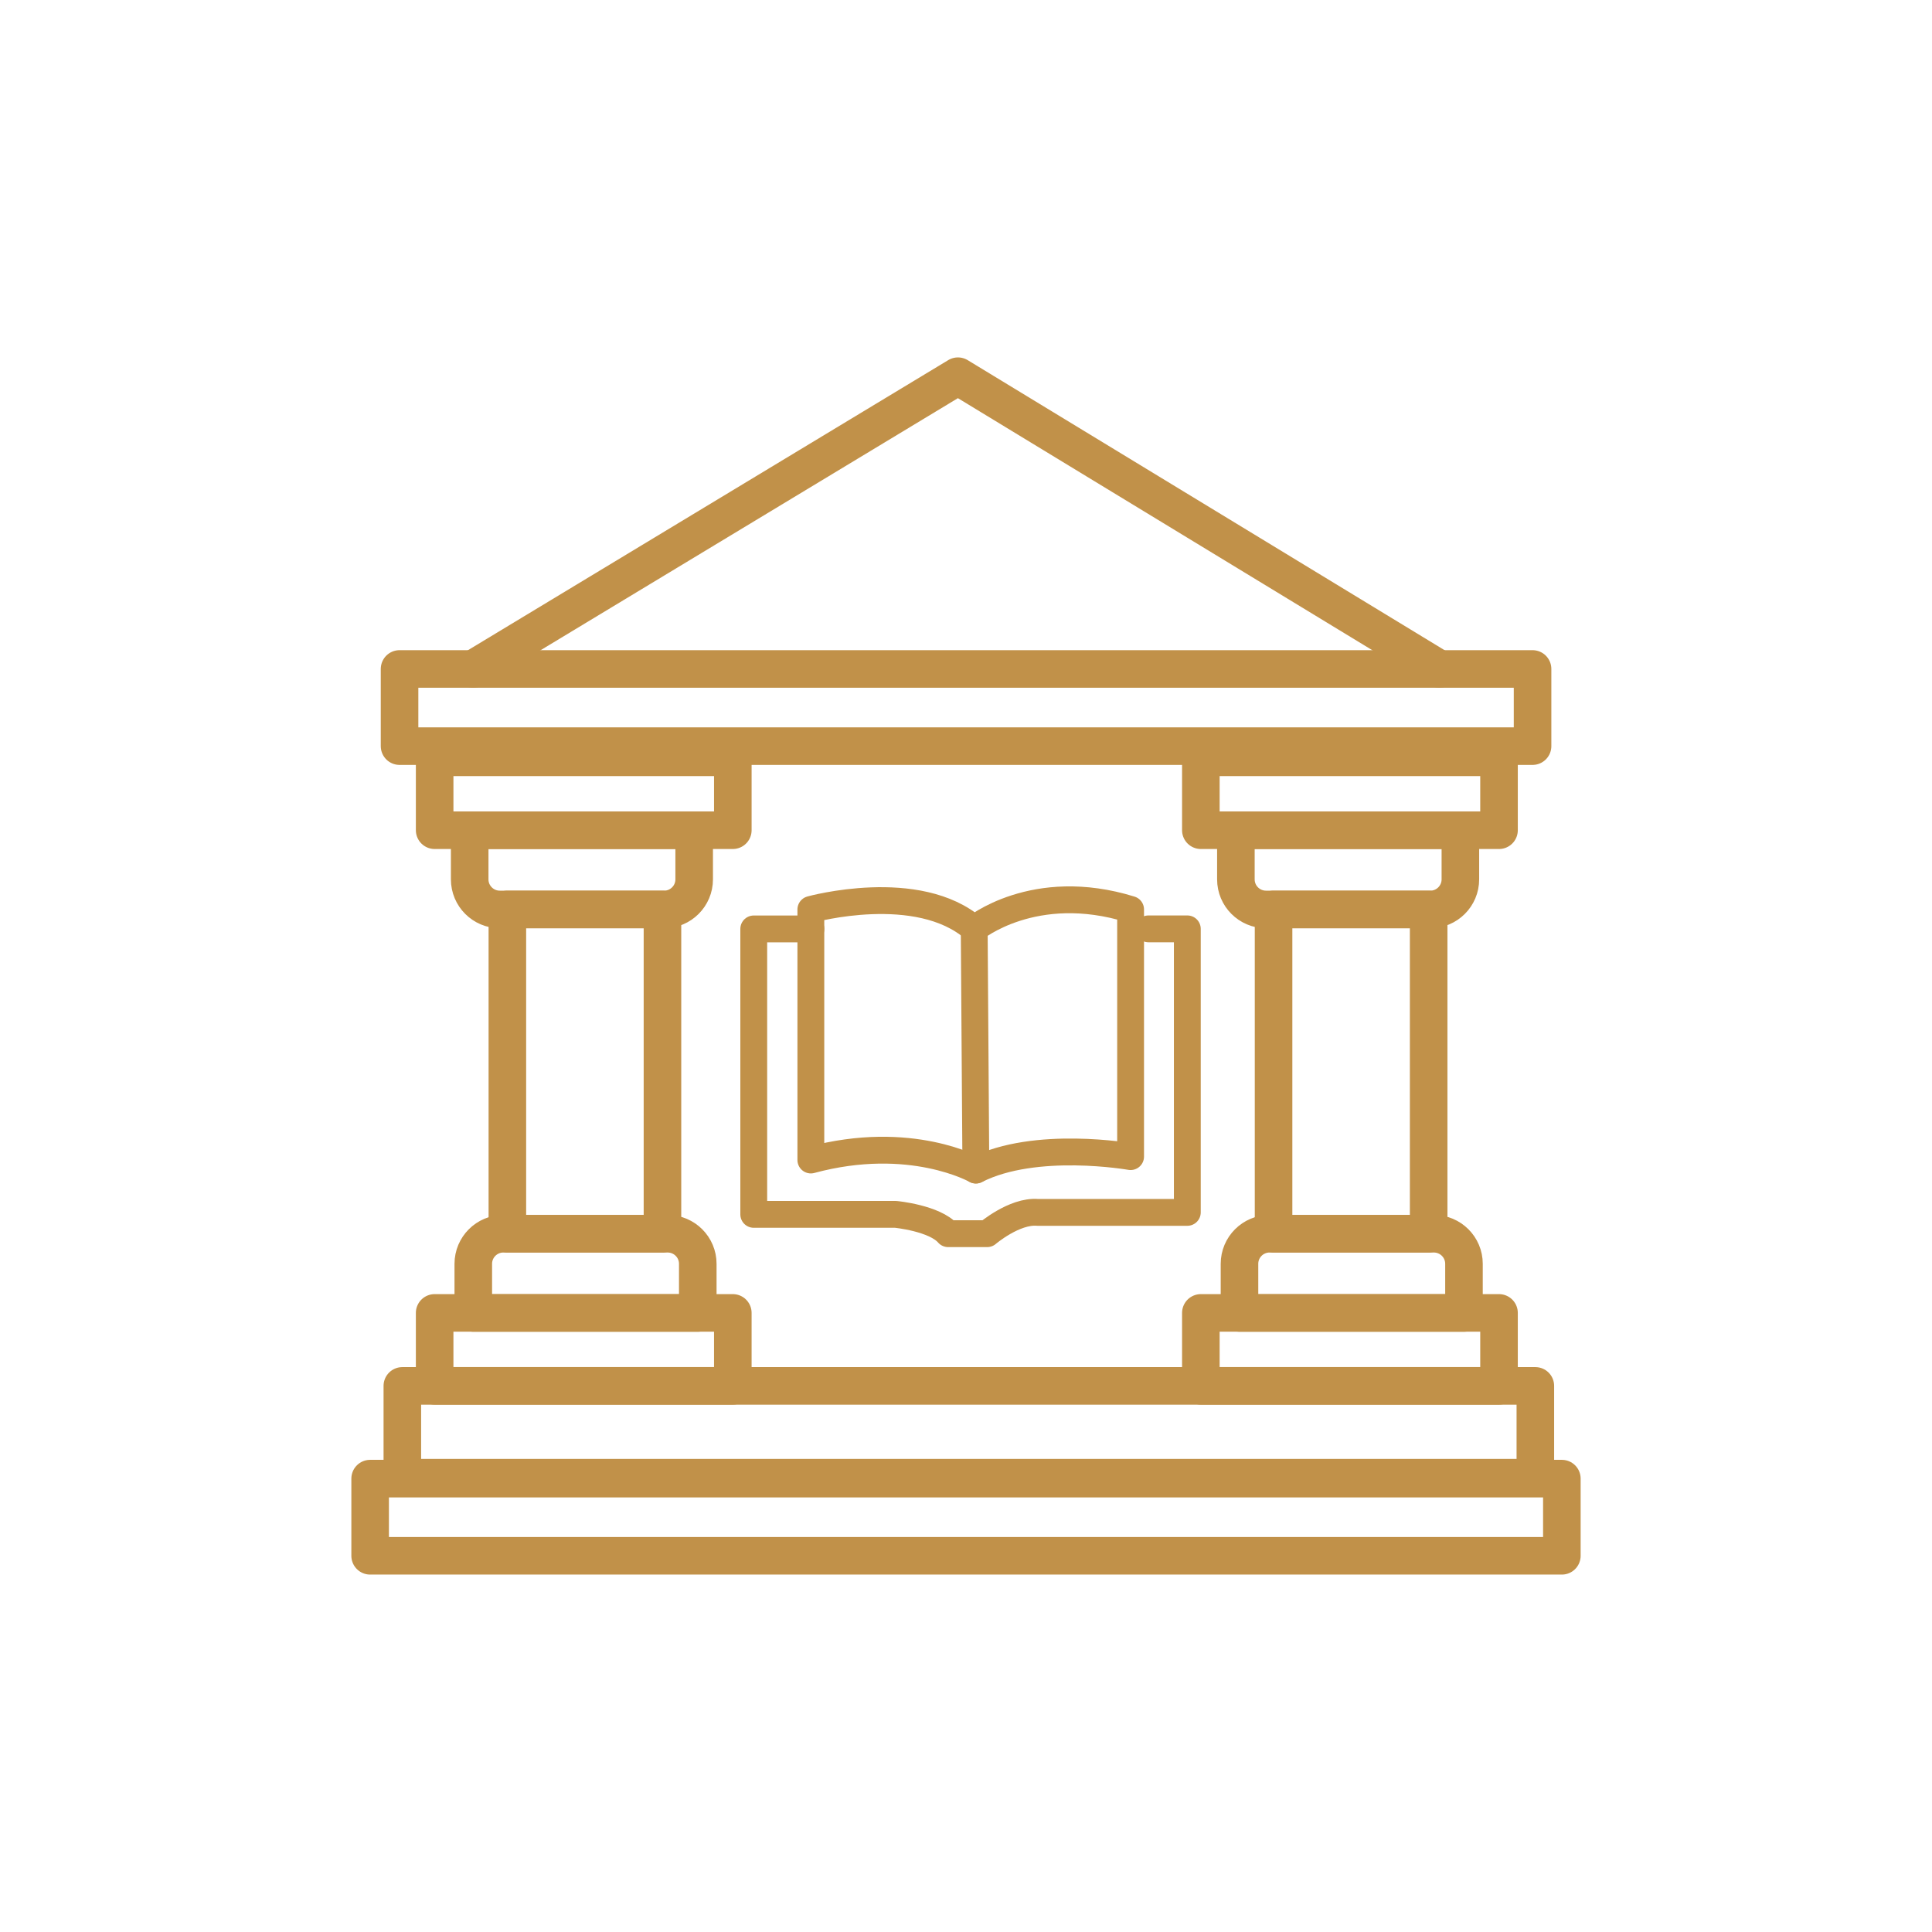 <?xml version="1.0" encoding="UTF-8"?>
<svg id="Layer_4" data-name="Layer 4" xmlns="http://www.w3.org/2000/svg" viewBox="0 0 360 360">
  <defs>
    <style>
      .cls-1 {
        stroke-width: 5px;
      }

      .cls-1, .cls-2 {
        fill: none;
        stroke: #c19149;
        stroke-linecap: round;
        stroke-linejoin: round;
      }

      .cls-2 {
        stroke-width: 7px;
      }
    </style>
  </defs>
  <rect class="cls-2" x="74.45" y="124.65" width="211.12" height="14.38"/>
  <rect class="cls-2" x="74.97" y="258.24" width="211.12" height="17.1"/>
  <rect class="cls-2" x="68.97" y="275.52" width="222.06" height="14.38"/>
  <rect class="cls-2" x="80.99" y="244.64" width="55.56" height="13.59"/>
  <path class="cls-2" d="M93.78,229.89h30.64c3.09,0,5.6,2.51,5.6,5.6v9.16h-41.83v-9.16c0-3.09,2.51-5.6,5.6-5.6Z"/>
  <rect class="cls-2" x="80.99" y="141.11" width="55.56" height="13.59" transform="translate(217.54 295.81) rotate(180)"/>
  <path class="cls-2" d="M93.12,154.7h30.64c3.09,0,5.6,2.51,5.6,5.6v9.16h-41.83v-9.16c0-3.09,2.51-5.6,5.6-5.6Z" transform="translate(216.88 324.16) rotate(180)"/>
  <rect class="cls-2" x="94.54" y="169.46" width="28.9" height="60.43"/>
  <rect class="cls-2" x="223.76" y="244.64" width="55.56" height="13.59"/>
  <path class="cls-2" d="M236.55,229.89h30.64c3.09,0,5.6,2.51,5.6,5.6v9.16h-41.83v-9.16c0-3.09,2.51-5.6,5.6-5.6Z"/>
  <rect class="cls-2" x="223.76" y="141.11" width="55.56" height="13.59" transform="translate(503.08 295.81) rotate(180)"/>
  <path class="cls-2" d="M235.89,154.7h30.64c3.09,0,5.6,2.51,5.6,5.6v9.16h-41.83v-9.16c0-3.09,2.51-5.6,5.6-5.6Z" transform="translate(502.42 324.16) rotate(180)"/>
  <rect class="cls-2" x="237.31" y="169.46" width="28.9" height="60.43"/>
  <polyline class="cls-2" points="88.18 124.65 178.5 70.1 268.19 124.65"/>
  <path class="cls-1" d="M151.1,169.46s19.96-5.51,30.43,3.63c0,0,11.13-9.21,29.14-3.63v46.06s-17.74-3.14-28.83,2.51c0,0-12.14-6.9-30.75-1.88v-46.68Z"/>
  <line class="cls-1" x1="181.53" y1="173.09" x2="181.84" y2="218.02"/>
  <path class="cls-1" d="M151.1,173.09h-10.65v53.19h26.45s7.25.69,9.78,3.6h7.26s5.06-4.33,9.4-3.97h27.9v-52.83h-7.25"/>
</svg>